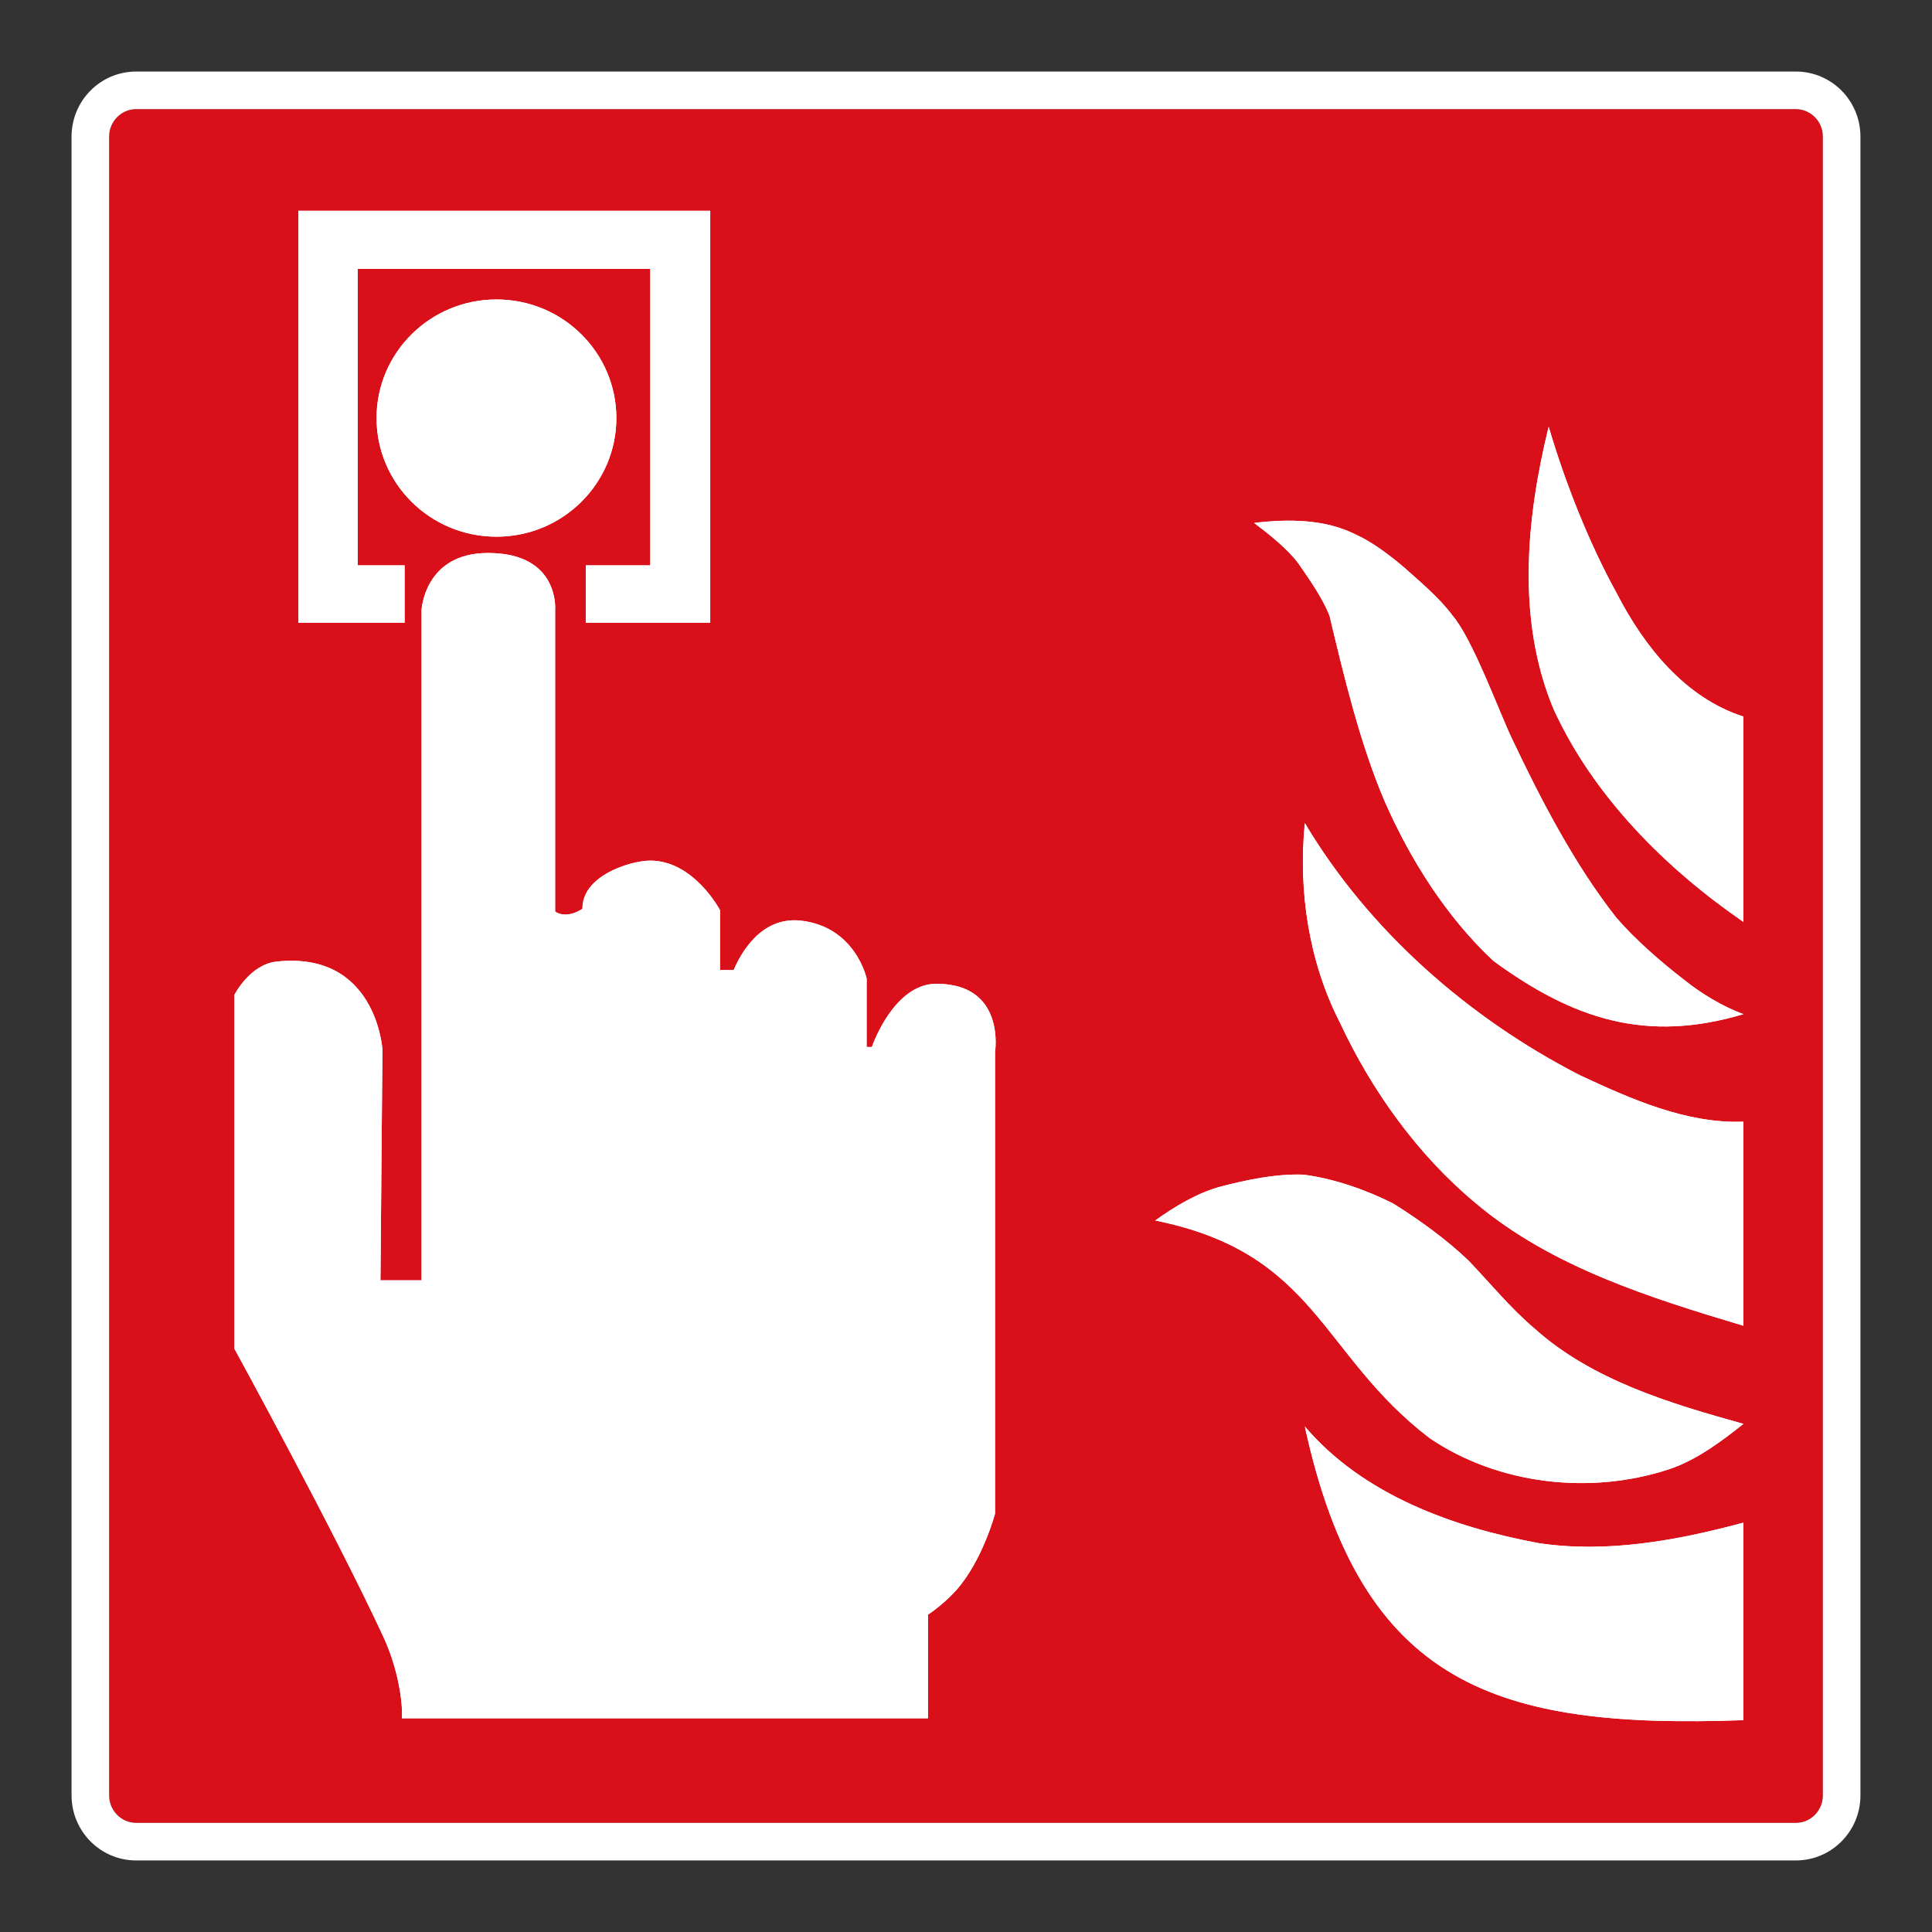 <?xml version="1.0" encoding="UTF-8"?> <svg xmlns="http://www.w3.org/2000/svg" viewBox="0 0 306.142 306.142"><rect x="0" y="0" width="306.142" height="306.142" fill="#333333" stroke="none"/><g id="Calque_2" data-name="Calque 2"><path d="M284.568,17.29H21.57c-2.351.003-4.274,1.954-4.279,4.35v262.867c.005,2.387,1.928,4.341,4.286,4.344h262.997c2.351-.003,4.273-1.953,4.276-4.348V21.638c-.003-2.391-1.924-4.345-4.283-4.348Z" style="fill: #d90f19;"></path></g><g id="Calque_3" data-name="Calque 3"><g><g><path d="M78.672,47.454c-10.539,0-19.003,8.464-19.003,18.793,0,10.328,8.464,18.796,19.003,18.796,10.536,0,18.996-8.468,18.996-18.796,0-10.329-8.461-18.793-18.996-18.793" style="fill: #fff; fill-rule: evenodd;"></path><polygon points="64.111 89.586 56.672 89.586 56.672 42.597 103.039 42.597 103.039 89.586 92.822 89.586 92.822 98.671 112.543 98.671 112.543 33.404 47.276 33.404 47.276 98.671 64.111 98.671 64.111 89.586" style="fill: #fff; fill-rule: evenodd;"></polygon><path d="M148.382,155.889c-5.889,0-9.3,7.439-10.225,10.018h-.829v-10.846s-1.746-8.257-10.532-9.189c-6.2-.621-9.4,5.16-10.539,7.846h-2.168v-9.5s-4.132-7.846-11.054-7.846c-3.093,0-10.836,2.371-10.739,7.643-2.271,1.439-3.821.825-4.332.411v-47.71s.825-9.089-10.643-9.089c-10.114,0-10.525,9.089-10.525,9.089v106.163h-6.511l.314-36.557s-.932-15.7-16.839-13.943c-4.232.511-6.611,5.268-6.611,5.268v56.074s16.007,29.232,23.65,45.753c2.786,6.093,2.9,11.461,2.9,11.568v1.239h83.342v-16.425c1.543-1.028,3.096-2.375,4.432-3.818,4.236-4.75,6.197-12.182,6.197-12.182v-73.124s1.757-10.843-9.289-10.843M114.4,202.878h-.311.311Z" style="fill: #fff; fill-rule: evenodd;"></path><path d="M78.672,47.454c-10.539,0-19.003,8.464-19.003,18.793,0,10.328,8.464,18.796,19.003,18.796,10.536,0,18.996-8.468,18.996-18.796,0-10.329-8.461-18.793-18.996-18.793" style="fill: #fff; fill-rule: evenodd;"></path><polygon points="64.111 89.586 56.672 89.586 56.672 42.597 103.039 42.597 103.039 89.586 92.822 89.586 92.822 98.671 112.543 98.671 112.543 33.404 47.276 33.404 47.276 98.671 64.111 98.671 64.111 89.586" style="fill: #fff; fill-rule: evenodd;"></polygon><path d="M148.382,155.889c-5.889,0-9.3,7.439-10.225,10.018h-.829v-10.846s-1.746-8.257-10.532-9.189c-6.2-.621-9.4,5.16-10.539,7.846h-2.168v-9.5s-4.132-7.846-11.054-7.846c-3.093,0-10.836,2.371-10.739,7.643-2.271,1.439-3.821.825-4.332.411v-47.71s.825-9.089-10.643-9.089c-10.114,0-10.525,9.089-10.525,9.089v106.163h-6.511l.314-36.557s-.932-15.7-16.839-13.943c-4.232.511-6.611,5.268-6.611,5.268v56.074s16.007,29.232,23.65,45.753c2.786,6.093,2.9,11.461,2.9,11.568v1.239h83.342v-16.425c1.543-1.028,3.096-2.375,4.432-3.818,4.236-4.75,6.197-12.182,6.197-12.182v-73.124s1.757-10.843-9.289-10.843M114.4,202.878h-.311.311Z" style="fill: #fff; fill-rule: evenodd;"></path></g><g><path d="M276.263,225.623c-11.551-3.209-23.985-6.911-33.075-15.082-3.692-3.09-7.15-7.296-10.457-10.757-3.449-3.323-7.897-6.536-11.957-9.068-4.305-2.184-9.42-3.964-14.218-4.579-4.281-.176-9.064.82-13.189,1.904-3.658.99-7.252,3.157-10.311,5.357,25.665,5.183,26.045,21.158,43.489,34.493,10.923,7.405,25.563,9.027,38.021,4.892,4.239-1.424,8.238-4.394,11.696-7.161Z" style="fill: #fff; fill-rule: evenodd;"></path><path d="M276.263,272.573v-31.296c-10.457,2.814-21.639,4.883-32.46,3.243-13.605-2.526-27.842-7.669-37.039-18.482,8.959,41.23,30.51,47.924,69.499,46.535Z" style="fill: #fff; fill-rule: evenodd;"></path><path d="M276.263,160.698c-15.413,4.614-27.025.785-39.628-8.439-7.386-6.895-13.149-16.008-17.196-25.225-3.895-9.069-6.483-19.865-8.761-29.45-1.055-2.728-3.222-5.839-4.892-8.236-1.767-2.402-4.697-4.698-7.061-6.485,5.352-.637,11.207-.64,16.121,1.847,2.531,1.126,5.402,3.308,7.521,5.096,2.518,2.251,5.796,4.989,7.786,7.725,3.204,3.717,7.331,15.124,9.475,19.614,4.571,9.645,9.876,19.846,16.489,28.268,2.99,3.463,7.104,7.048,10.725,9.832,2.613,2.131,6.235,4.314,9.421,5.454Z" style="fill: #fff; fill-rule: evenodd;"></path><path d="M276.263,146.085v-32.535c-9.259-2.983-15.726-11.097-20.039-19.461-4.45-8.052-8.218-17.631-10.825-26.467-3.568,14.509-5.128,30.758.821,44.842,6.329,13.756,17.683,25.119,30.043,33.621Z" style="fill: #fff; fill-rule: evenodd;"></path><path d="M276.263,210.077v-32.336c-9.058.344-17.867-3.619-25.918-7.36-17.63-9.048-33.397-22.862-43.582-39.95-1.068,10.719.625,21.982,5.561,31.614,5.047,10.794,12.337,20.99,21.539,28.625,11.964,10.092,27.644,14.986,42.4,19.407Z" style="fill: #fff; fill-rule: evenodd;"></path><path d="M276.263,225.623c-11.551-3.209-23.985-6.911-33.075-15.082-3.692-3.09-7.15-7.296-10.457-10.757-3.449-3.323-7.897-6.536-11.957-9.068-4.305-2.184-9.42-3.964-14.218-4.579-4.281-.176-9.064.82-13.189,1.904-3.658.99-7.252,3.157-10.311,5.357,25.665,5.183,26.045,21.158,43.489,34.493,10.923,7.405,25.563,9.027,38.021,4.892,4.239-1.424,8.238-4.394,11.696-7.161Z" style="fill: #fff; fill-rule: evenodd;"></path><path d="M276.263,272.573v-31.296c-10.457,2.814-21.639,4.883-32.46,3.243-13.605-2.526-27.842-7.669-37.039-18.482,8.959,41.23,30.51,47.924,69.499,46.535Z" style="fill: #fff; fill-rule: evenodd;"></path><path d="M276.263,160.698c-15.413,4.614-27.025.785-39.628-8.439-7.386-6.895-13.149-16.008-17.196-25.225-3.895-9.069-6.483-19.865-8.761-29.45-1.055-2.728-3.222-5.839-4.892-8.236-1.767-2.402-4.697-4.698-7.061-6.485,5.352-.637,11.207-.64,16.121,1.847,2.531,1.126,5.402,3.308,7.521,5.096,2.518,2.251,5.796,4.989,7.786,7.725,3.204,3.717,7.331,15.124,9.475,19.614,4.571,9.645,9.876,19.846,16.489,28.268,2.99,3.463,7.104,7.048,10.725,9.832,2.613,2.131,6.235,4.314,9.421,5.454Z" style="fill: #fff; fill-rule: evenodd;"></path><path d="M276.263,146.085v-32.535c-9.259-2.983-15.726-11.097-20.039-19.461-4.45-8.052-8.218-17.631-10.825-26.467-3.568,14.509-5.128,30.758.821,44.842,6.329,13.756,17.683,25.119,30.043,33.621Z" style="fill: #fff; fill-rule: evenodd;"></path><path d="M276.263,210.077v-32.336c-9.058.344-17.867-3.619-25.918-7.36-17.63-9.048-33.397-22.862-43.582-39.95-1.068,10.719.625,21.982,5.561,31.614,5.047,10.794,12.337,20.99,21.539,28.625,11.964,10.092,27.644,14.986,42.4,19.407Z" style="fill: #fff; fill-rule: evenodd;"></path></g></g></g><g id="Calque_2_-_copie_2" data-name="Calque 2 - copie 2"><path d="M284.575,17.29h-.007c2.359.003,4.28,1.957,4.283,4.348v262.865c-.003,2.395-1.924,4.345-4.276,4.348H21.577c-2.358-.003-4.281-1.957-4.286-4.344V21.64c.005-2.396,1.928-4.347,4.279-4.35h263.005M284.575,11.338H21.57c-5.675.007-10.22,4.631-10.232,10.29v262.879c.012,5.659,4.556,10.29,10.232,10.297h263.005c5.675-.007,10.221-4.638,10.228-10.294V21.638c-.007-5.67-4.556-10.294-10.228-10.301h0Z" style="fill: #fff;"></path></g></svg> 